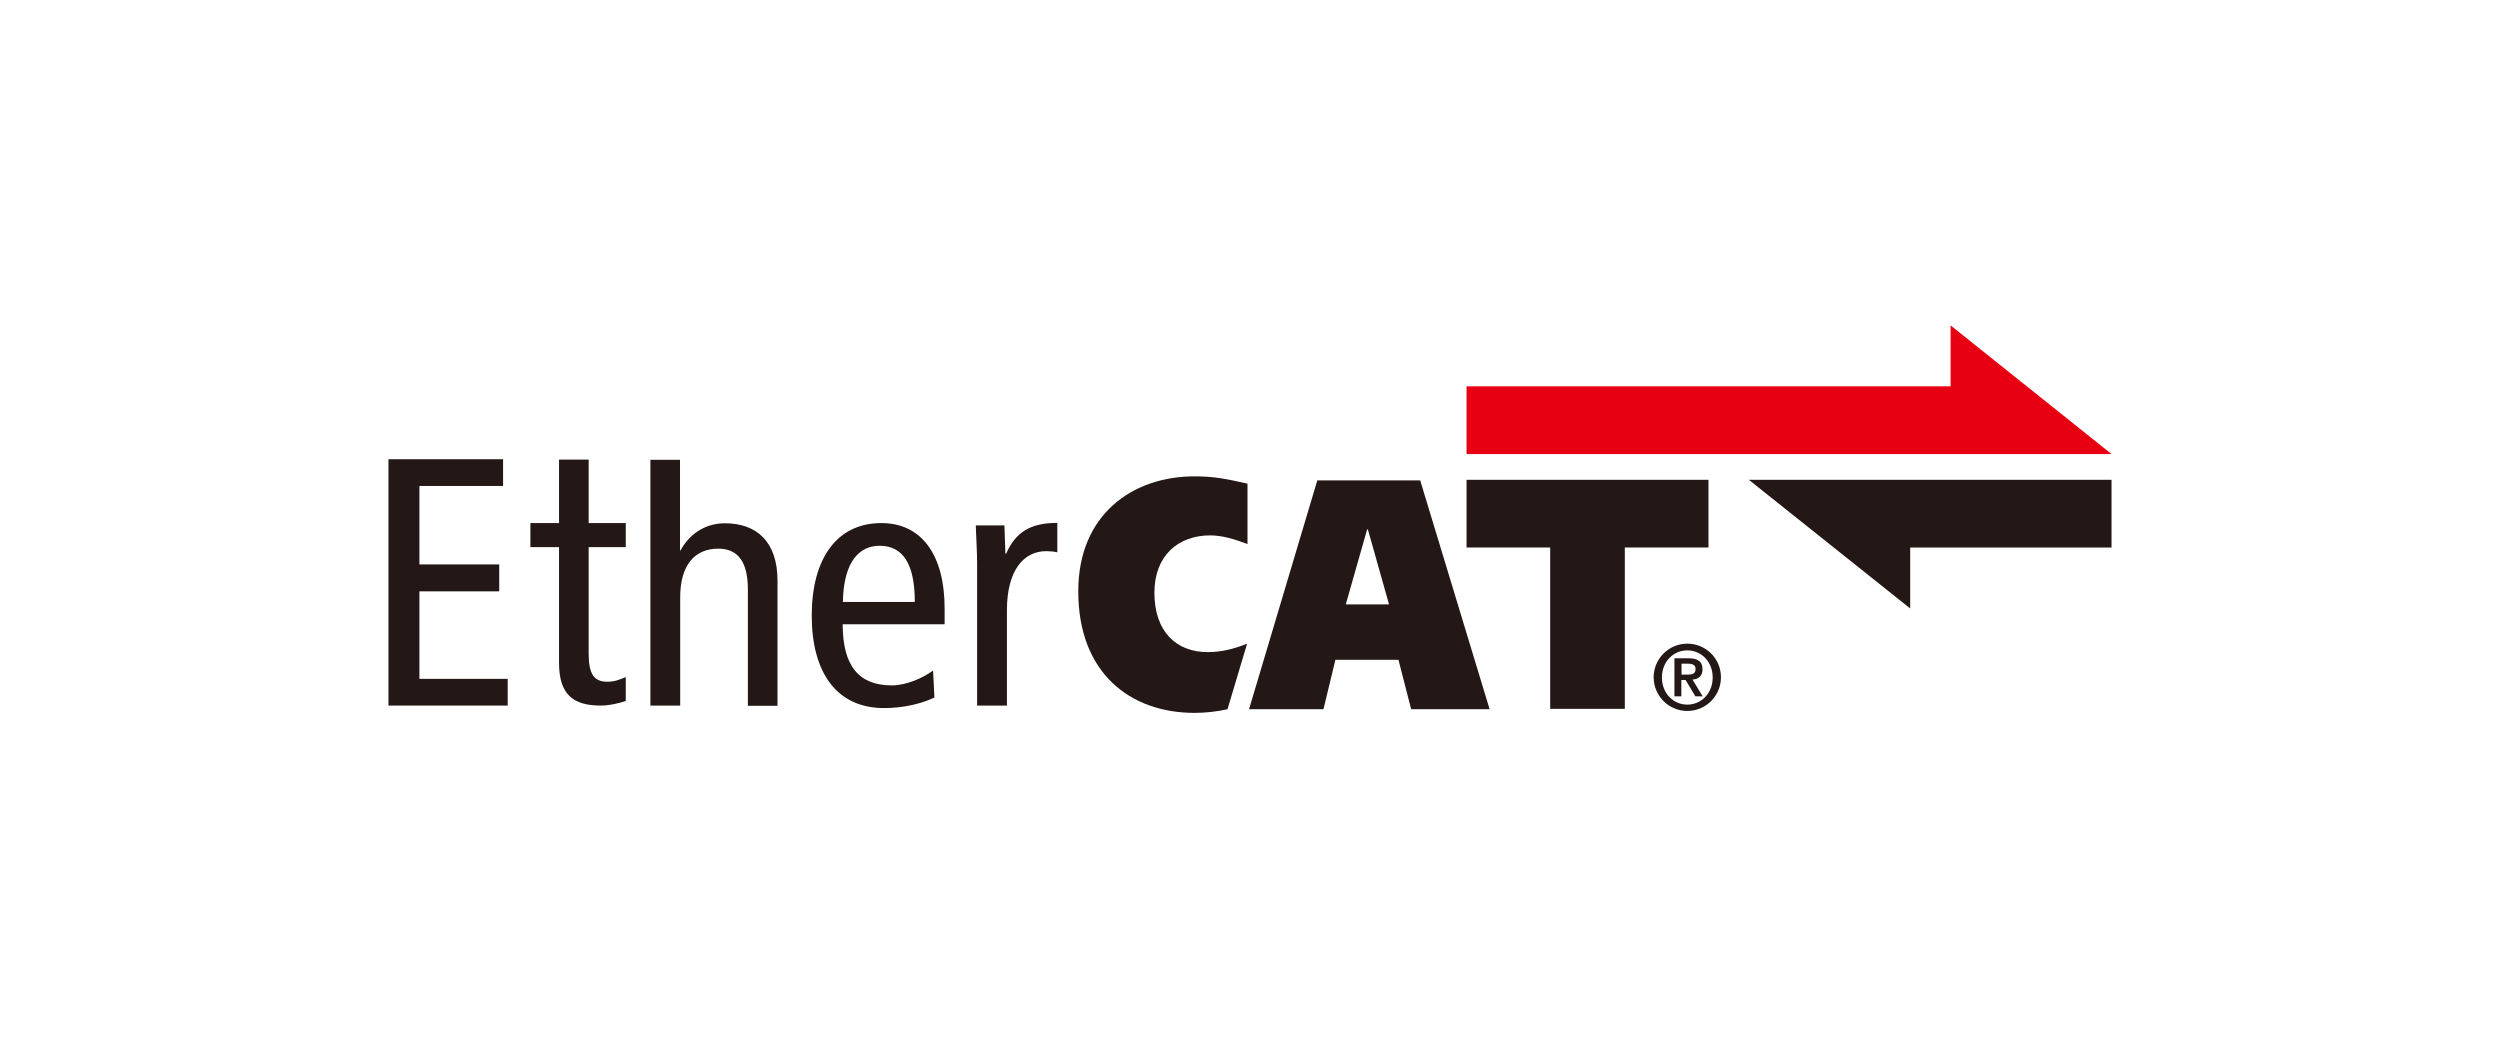 <?xml version="1.0" encoding="UTF-8"?><svg id="logo" xmlns="http://www.w3.org/2000/svg" width="130" height="54" viewBox="0 0 130 54"><defs><style>.cls-1{fill:#231815;}.cls-2{fill:#e60012;}</style></defs><polygon class="cls-1" points="90.94 24.95 99.33 31.64 99.33 28.47 109.8 28.47 109.8 24.95 90.94 24.95"/><polygon class="cls-2" points="109.8 23.61 101.43 16.92 101.43 20.09 76.26 20.09 76.26 23.61 109.8 23.61"/><path class="cls-1" d="M62.8,33.91c.69,0,1.36-.16,2.05-.44l-1.02,3.41c-.54.12-1.14.19-1.71.19-3.36,0-6.05-2.08-6.05-6.32,0-3.99,2.81-5.98,6.05-5.98,1.07,0,1.71.15,2.75.38v3.14c-.64-.24-1.29-.45-1.94-.45-1.65,0-2.9,1.04-2.9,2.98,0,2.05,1.16,3.09,2.77,3.09"/><path class="cls-1" d="M71.1,27.53h.03l1.1,3.9h-2.25l1.11-3.9ZM64.95,36.88h3.87l.62-2.57h3.28l.66,2.57h4.08l-3.61-11.9h-5.35l-3.55,11.9Z"/><path class="cls-1" d="M32.53,35.21c-.3.13-.57.24-.95.24-.7,0-.97-.41-.97-1.47v-5.53h1.93v-1.25h-1.93v-3.3h-1.54v3.3h-1.49v1.25h1.49v6.02c0,1.66.75,2.22,2.17,2.22.42,0,.93-.11,1.3-.24v-1.24Z"/><polygon class="cls-1" points="20.2 23.88 20.2 36.69 26.4 36.69 26.4 35.3 21.81 35.3 21.81 30.75 25.96 30.75 25.96 29.35 21.81 29.35 21.81 25.27 26.16 25.27 26.16 23.88 20.2 23.88"/><path class="cls-1" d="M33.83,36.69h1.54v-5.63c0-1.69.77-2.53,1.98-2.53.99,0,1.54.64,1.54,2.13v6.04h1.54v-6.5c0-2.05-1.1-2.99-2.74-2.99-1.08,0-1.89.63-2.3,1.41h-.03v-4.71h-1.54v12.79Z"/><path class="cls-1" d="M43.83,31.3c.04-2.19.92-2.92,1.91-2.92,1.23,0,1.83.97,1.83,2.92h-3.75ZM49.12,32.47v-.83c0-2.75-1.17-4.44-3.29-4.44-2.33,0-3.62,1.87-3.62,4.81s1.28,4.81,3.76,4.81c.94,0,1.89-.2,2.62-.55l-.07-1.4c-.53.38-1.37.77-2.15.77-1.71,0-2.55-1.01-2.55-3.18h5.29Z"/><path class="cls-1" d="M50.82,36.69h1.54v-4.96c0-2.04.85-3.07,2.04-3.07.2,0,.4.02.58.06v-1.53c-1.37,0-2.16.46-2.66,1.6h-.04l-.05-1.47h-1.49c.02.66.07,1.34.07,2.02v7.34Z"/><path class="cls-1" d="M87.74,36.97c.96,0,1.75-.78,1.75-1.75s-.78-1.75-1.75-1.75-1.75.79-1.75,1.75.78,1.75,1.75,1.75M87.74,36.64c-.73,0-1.32-.59-1.32-1.41s.59-1.41,1.32-1.41,1.32.59,1.32,1.41-.59,1.41-1.32,1.41M87.06,36.21h.37v-.85h.22l.51.85h.38l-.53-.87c.32-.03.52-.19.52-.53,0-.42-.25-.58-.73-.58h-.73v1.98ZM87.43,34.51h.33c.19,0,.41.04.41.27,0,.27-.19.3-.41.3h-.32v-.57Z"/><polygon class="cls-1" points="76.26 24.95 88.84 24.95 88.84 28.47 84.49 28.47 84.49 36.86 80.61 36.86 80.61 28.47 76.26 28.47 76.26 24.95"/></svg>